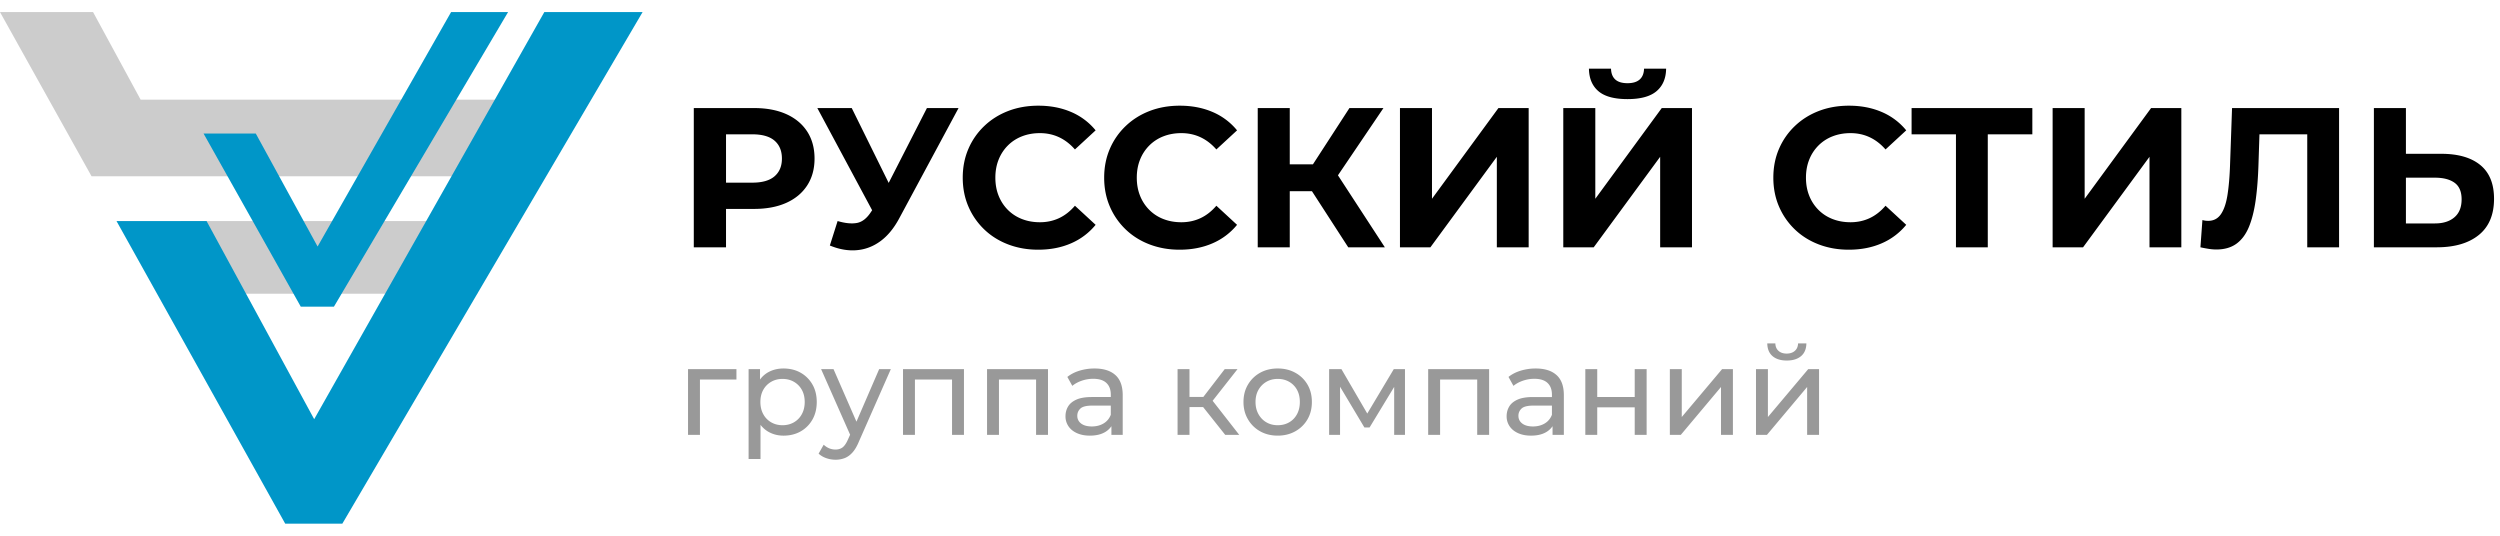 <?xml version="1.0" encoding="UTF-8"?> <svg xmlns:xlink="http://www.w3.org/1999/xlink" xmlns="http://www.w3.org/2000/svg" width="210" height="45" class="main-header__logo"> <defs> <symbol id="logo" viewBox="0 0 565.551 115.725"> <path d="M177.875 23.085c-2.04-.914-4.47-1.372-7.29-1.372H156.95v31.5h7.29v-8.685h6.345c2.82 0 5.25-.457 7.29-1.373 2.04-.915 3.615-2.228 4.726-3.938 1.109-1.71 1.665-3.735 1.665-6.075 0-2.369-.556-4.41-1.665-6.12-1.111-1.709-2.686-3.021-4.726-3.937zm-2.654 14.063c-1.11.961-2.79 1.44-5.04 1.44h-5.94V27.654h5.94c2.25 0 3.93.479 5.04 1.439 1.109.961 1.665 2.311 1.665 4.05 0 1.71-.556 3.046-1.665 4.005zm34.469-15.435h7.155l-13.41 24.93c-1.2 2.25-2.618 3.976-4.253 5.176s-3.428 1.882-5.377 2.047c-1.95.165-3.976-.188-6.075-1.058l1.755-5.535c1.739.511 3.202.653 4.388.428 1.185-.225 2.242-1.058 3.173-2.497l.25-.376-12.401-23.115h7.785l8.357 16.931 8.653-16.931zm16.223 11.656c-.495 1.23-.742 2.595-.742 4.095s.247 2.865.742 4.095c.495 1.23 1.192 2.295 2.093 3.195s1.965 1.591 3.195 2.07c1.229.479 2.579.72 4.05.72 1.56 0 2.999-.308 4.32-.923 1.319-.614 2.52-1.552 3.6-2.812l4.68 4.32a14.618 14.618 0 0 1-5.558 4.185c-2.204.96-4.688 1.44-7.447 1.44-2.43 0-4.688-.398-6.772-1.192-2.085-.795-3.893-1.928-5.422-3.397a15.768 15.768 0 0 1-3.578-5.175c-.854-1.98-1.282-4.155-1.282-6.525 0-2.369.428-4.545 1.282-6.525a15.614 15.614 0 0 1 3.601-5.175c1.544-1.47 3.353-2.603 5.422-3.397 2.07-.794 4.335-1.192 6.795-1.192 2.729 0 5.198.473 7.402 1.418a14.422 14.422 0 0 1 5.558 4.162l-4.68 4.32c-1.08-1.23-2.28-2.152-3.6-2.768-1.321-.615-2.761-.923-4.32-.923-1.471 0-2.82.24-4.05.72s-2.295 1.17-3.195 2.07-1.599 1.963-2.094 3.194zm31.995 0c-.495 1.23-.743 2.595-.743 4.095s.248 2.865.743 4.095a9.44 9.44 0 0 0 2.093 3.195 9.154 9.154 0 0 0 3.194 2.07c1.229.479 2.58.72 4.05.72 1.56 0 3-.308 4.32-.923 1.32-.614 2.521-1.552 3.6-2.812l4.681 4.32a14.625 14.625 0 0 1-5.558 4.185c-2.205.96-4.688 1.44-7.447 1.44-2.431 0-4.688-.398-6.772-1.192-2.086-.795-3.893-1.928-5.423-3.397a15.75 15.75 0 0 1-3.577-5.175c-.855-1.98-1.283-4.155-1.283-6.525 0-2.369.428-4.545 1.283-6.525a15.597 15.597 0 0 1 3.6-5.175c1.545-1.47 3.353-2.603 5.423-3.397 2.069-.794 4.334-1.192 6.795-1.192 2.729 0 5.197.473 7.402 1.418a14.43 14.43 0 0 1 5.558 4.162l-4.681 4.32c-1.079-1.23-2.279-2.152-3.6-2.768s-2.761-.923-4.32-.923c-1.47 0-2.82.24-4.05.72a9.168 9.168 0 0 0-3.194 2.07 9.404 9.404 0 0 0-2.094 3.194zm44.763 3.559 10.609 16.285H305l-8.209-12.69h-5.021v12.69h-7.245v-31.5h7.245v12.735h5.24l8.26-12.735h7.695l-10.294 15.215zm36.304-15.215h6.84v31.5h-7.2V32.739l-15.03 20.475H316.7v-31.5h7.245v20.52l15.03-20.521zm36.947 0h6.84v31.5h-7.201V32.739l-15.03 20.475h-6.885v-31.5h7.245v20.52l15.031-20.521zm-16.471-8.91h4.994c.03 1.08.354 1.897.969 2.453.613.555 1.537.832 2.768.832 1.199 0 2.115-.277 2.744-.832.631-.556.959-1.373.99-2.453h4.994c-.029 2.19-.75 3.886-2.16 5.085-1.41 1.2-3.6 1.8-6.568 1.8-3 0-5.198-.6-6.594-1.8-1.395-1.199-2.108-2.894-2.137-5.085zm49.837 20.566c-.495 1.23-.743 2.595-.743 4.095s.248 2.865.743 4.095a9.438 9.438 0 0 0 2.092 3.195c.9.9 1.965 1.591 3.195 2.07 1.229.479 2.58.72 4.05.72 1.56 0 3-.308 4.32-.923 1.319-.614 2.52-1.552 3.6-2.812l4.681 4.32a14.625 14.625 0 0 1-5.558 4.185c-2.205.96-4.688 1.44-7.448 1.44-2.43 0-4.688-.398-6.772-1.192-2.085-.795-3.893-1.928-5.422-3.397a15.768 15.768 0 0 1-3.578-5.175c-.854-1.98-1.282-4.155-1.282-6.525 0-2.369.428-4.545 1.282-6.525a15.614 15.614 0 0 1 3.601-5.175c1.545-1.47 3.353-2.603 5.422-3.397 2.07-.794 4.335-1.192 6.796-1.192 2.729 0 5.197.473 7.402 1.418a14.43 14.43 0 0 1 5.558 4.162l-4.681 4.32c-1.08-1.23-2.28-2.152-3.6-2.768-1.32-.615-2.761-.923-4.32-.923-1.47 0-2.82.24-4.05.72a9.181 9.181 0 0 0-3.195 2.07 9.402 9.402 0 0 0-2.093 3.194zm23.152-11.656h27.315v5.94h-10.08v25.56h-7.2v-25.56H432.44v-5.94zm54.181 0h6.84v31.5h-7.2V32.739l-15.03 20.475h-6.885v-31.5h7.245v20.52l15.03-20.521zm18.314 0h24.21v31.5h-7.2v-25.56h-10.812l-.213 6.569c-.09 3.091-.3 5.836-.63 8.235-.33 2.4-.84 4.44-1.529 6.12-.69 1.681-1.636 2.955-2.835 3.825-1.2.869-2.716 1.305-4.545 1.305-.54 0-1.103-.045-1.688-.135a33.227 33.227 0 0 1-1.913-.36l.45-6.165c.42.12.854.18 1.305.18 1.23 0 2.189-.502 2.88-1.507s1.186-2.453 1.485-4.343.495-4.185.585-6.885l.45-12.779zm56.161 12.893c-2.07-1.694-5.011-2.543-8.82-2.543h-8.01v-10.35h-7.245v31.5h14.22c4.05 0 7.223-.93 9.518-2.79 2.295-1.859 3.442-4.59 3.442-8.19-.001-3.39-1.036-5.932-3.105-7.627zm-5.851 11.812c-1.08.93-2.55 1.395-4.409 1.395h-6.57v-10.35h6.57c1.89 0 3.367.383 4.432 1.147s1.598 2.018 1.598 3.758c-.001 1.771-.541 3.121-1.621 4.05z"></path> <path d="M155.646 80.768h10.951v2.358h-8.255v12.523h-2.696V80.768zm28.136 3.467c.655 1.133.983 2.457.983 3.973 0 1.517-.328 2.846-.983 3.987a7.017 7.017 0 0 1-2.667 2.668c-1.124.637-2.415.955-3.875.955-1.236 0-2.364-.286-3.384-.856a5.987 5.987 0 0 1-1.812-1.587v7.722h-2.695V80.768h2.583v2.36a5.73 5.73 0 0 1 1.867-1.658c1.021-.562 2.167-.842 3.44-.842 1.46 0 2.751.318 3.875.954a7.043 7.043 0 0 1 2.668 2.653zm-1.74 3.973c0-1.066-.221-1.988-.66-2.766a4.726 4.726 0 0 0-1.797-1.812c-.759-.43-1.615-.646-2.569-.646-.937 0-1.783.216-2.542.646a4.72 4.72 0 0 0-1.797 1.812c-.439.777-.66 1.699-.66 2.766 0 1.049.221 1.971.66 2.767a4.657 4.657 0 0 0 1.797 1.839c.759.431 1.605.646 2.542.646.954 0 1.811-.215 2.569-.646a4.67 4.67 0 0 0 1.797-1.839c.439-.796.66-1.718.66-2.767zm11.704 4.452-5.191-11.893h-2.808l6.567 14.844-.474 1.049c-.374.861-.776 1.46-1.207 1.797s-.974.506-1.629.506c-.505 0-.982-.094-1.432-.281a4.065 4.065 0 0 1-1.235-.813l-1.151 2.021c.486.449 1.066.79 1.74 1.024a6.295 6.295 0 0 0 2.078.352 5.67 5.67 0 0 0 2.106-.379c.636-.253 1.222-.679 1.755-1.278.533-.599 1.015-1.423 1.446-2.471l7.216-16.37h-2.64l-5.141 11.892zm10.534 2.989h2.696V83.126h8.396v12.523h2.695V80.768H204.28v14.881zm19.01 0h2.695V83.126h8.396v12.523h2.695V80.768H223.29v14.881zm29.034-13.534c1.104.992 1.656 2.509 1.656 4.549v8.985h-2.555v-1.97a4.36 4.36 0 0 1-1.488 1.366c-.898.515-2.031.772-3.397.772-1.105 0-2.074-.188-2.906-.562-.834-.374-1.475-.894-1.924-1.558a3.946 3.946 0 0 1-.674-2.261c0-.805.191-1.535.575-2.19s1.012-1.179 1.882-1.572 2.045-.59 3.523-.59h4.269v-.533c0-1.142-.333-2.026-.997-2.653s-1.661-.941-2.99-.941a7.88 7.88 0 0 0-2.583.436c-.843.29-1.555.679-2.135 1.165l-1.123-2.021c.768-.618 1.689-1.09 2.766-1.418a11.584 11.584 0 0 1 3.384-.491c2.039-.001 3.613.495 4.717 1.487zm-1.039 8.986v-2.078h-4.156c-1.348 0-2.256.225-2.724.674s-.701.992-.701 1.629c0 .73.29 1.315.87 1.755.58.44 1.385.66 2.415.66 1.011 0 1.896-.225 2.653-.674s1.306-1.105 1.643-1.966zm28.669-10.333h-2.892l-4.836 6.289h-3.139v-6.289h-2.696V95.65h2.696v-6.29h3.088l4.999 6.29h3.173l-6.027-7.717 5.634-7.165zm15.823 3.495c.664 1.133.996 2.448.996 3.945 0 1.479-.332 2.79-.996 3.932-.665 1.142-1.582 2.04-2.752 2.695s-2.495.983-3.974.983c-1.497 0-2.826-.328-3.987-.983a7.288 7.288 0 0 1-2.751-2.71c-.675-1.15-1.012-2.457-1.012-3.917 0-1.479.337-2.789 1.012-3.931a7.216 7.216 0 0 1 2.751-2.682c1.161-.646 2.49-.969 3.987-.969 1.479 0 2.804.322 3.974.969a7.123 7.123 0 0 1 2.752 2.668zm-1.727 3.945c0-1.066-.215-1.988-.646-2.766a4.63 4.63 0 0 0-1.783-1.812c-.758-.43-1.614-.646-2.569-.646-.954 0-1.807.216-2.555.646a4.846 4.846 0 0 0-1.797 1.812c-.449.777-.674 1.699-.674 2.766 0 1.049.225 1.971.674 2.767.449.795 1.048 1.408 1.797 1.839.748.431 1.601.646 2.555.646.955 0 1.812-.215 2.569-.646s1.353-1.044 1.783-1.839c.431-.796.646-1.718.646-2.767zm15.254 2.613-5.848-10.053h-2.78V95.65h2.471V84.748l5.504 9.216h1.18l5.56-9.171v10.856h2.443V80.768h-2.527l-6.003 10.053zm13.78 4.828h2.695V83.126h8.396v12.523h2.695V80.768h-13.787v14.881zm29.034-13.534c1.104.992 1.657 2.509 1.657 4.549v8.985h-2.556V93.68a4.37 4.37 0 0 1-1.488 1.366c-.898.515-2.031.772-3.397.772-1.104 0-2.073-.188-2.906-.562-.833-.374-1.475-.894-1.924-1.558a3.946 3.946 0 0 1-.674-2.261c0-.805.192-1.535.576-2.19.383-.655 1.011-1.179 1.881-1.572s2.045-.59 3.524-.59h4.268v-.533c0-1.142-.332-2.026-.996-2.653-.665-.627-1.662-.941-2.991-.941-.88 0-1.74.146-2.583.436s-1.554.679-2.134 1.165l-1.124-2.021c.768-.618 1.689-1.09 2.767-1.418a11.574 11.574 0 0 1 3.384-.491c2.039-.002 3.611.494 4.716 1.486zm-1.039 8.986v-2.078h-4.155c-1.348 0-2.256.225-2.724.674a2.171 2.171 0 0 0-.702 1.629c0 .73.29 1.315.87 1.755.58.44 1.386.66 2.415.66 1.011 0 1.896-.225 2.653-.674.759-.45 1.306-1.105 1.643-1.966zm18.728-4.016h-8.48v-6.317h-2.695V95.65h2.695v-6.233h8.48v6.233h2.695V80.768h-2.695v6.317zm10.643 4.52V80.768h-2.695V95.65h2.471l9.099-10.839V95.65h2.695V80.768h-2.443l-9.127 10.837zm23.755-12.775c1.366 0 2.443-.333 3.229-.997s1.188-1.624 1.207-2.878h-1.881c-.02.711-.263 1.272-.73 1.685s-1.086.617-1.854.617-1.381-.205-1.839-.617c-.459-.412-.697-.974-.716-1.685h-1.825c.019 1.254.416 2.214 1.193 2.878.777.664 1.85.997 3.216.997zm4.857 1.938-9.126 10.838V80.768h-2.695V95.65h2.471l9.099-10.839V95.65h2.695V80.768h-2.444z" fill="#999999"></path> <path d="M119.249 19.814V37.15H20.712L0 0h21.053l10.761 19.814h87.435zm-78.35 43.902h67.072V47.28H40.899v16.436z" fill-rule="evenodd" clip-rule="evenodd" fill="#CCCCCC"></path> <path d="M145.368 0 77.447 115.725H64.518L26.359 47.28h20.373l24.342 44.817L123.137 0h22.231zM75.542 66.643 114.939 0h-12.894L71.846 53.036 57.858 27.468H46.044l21.999 39.175h7.499z" fill="#0096C8"></path> </symbol> </defs> <use xlink:href="#logo"></use> </svg> 